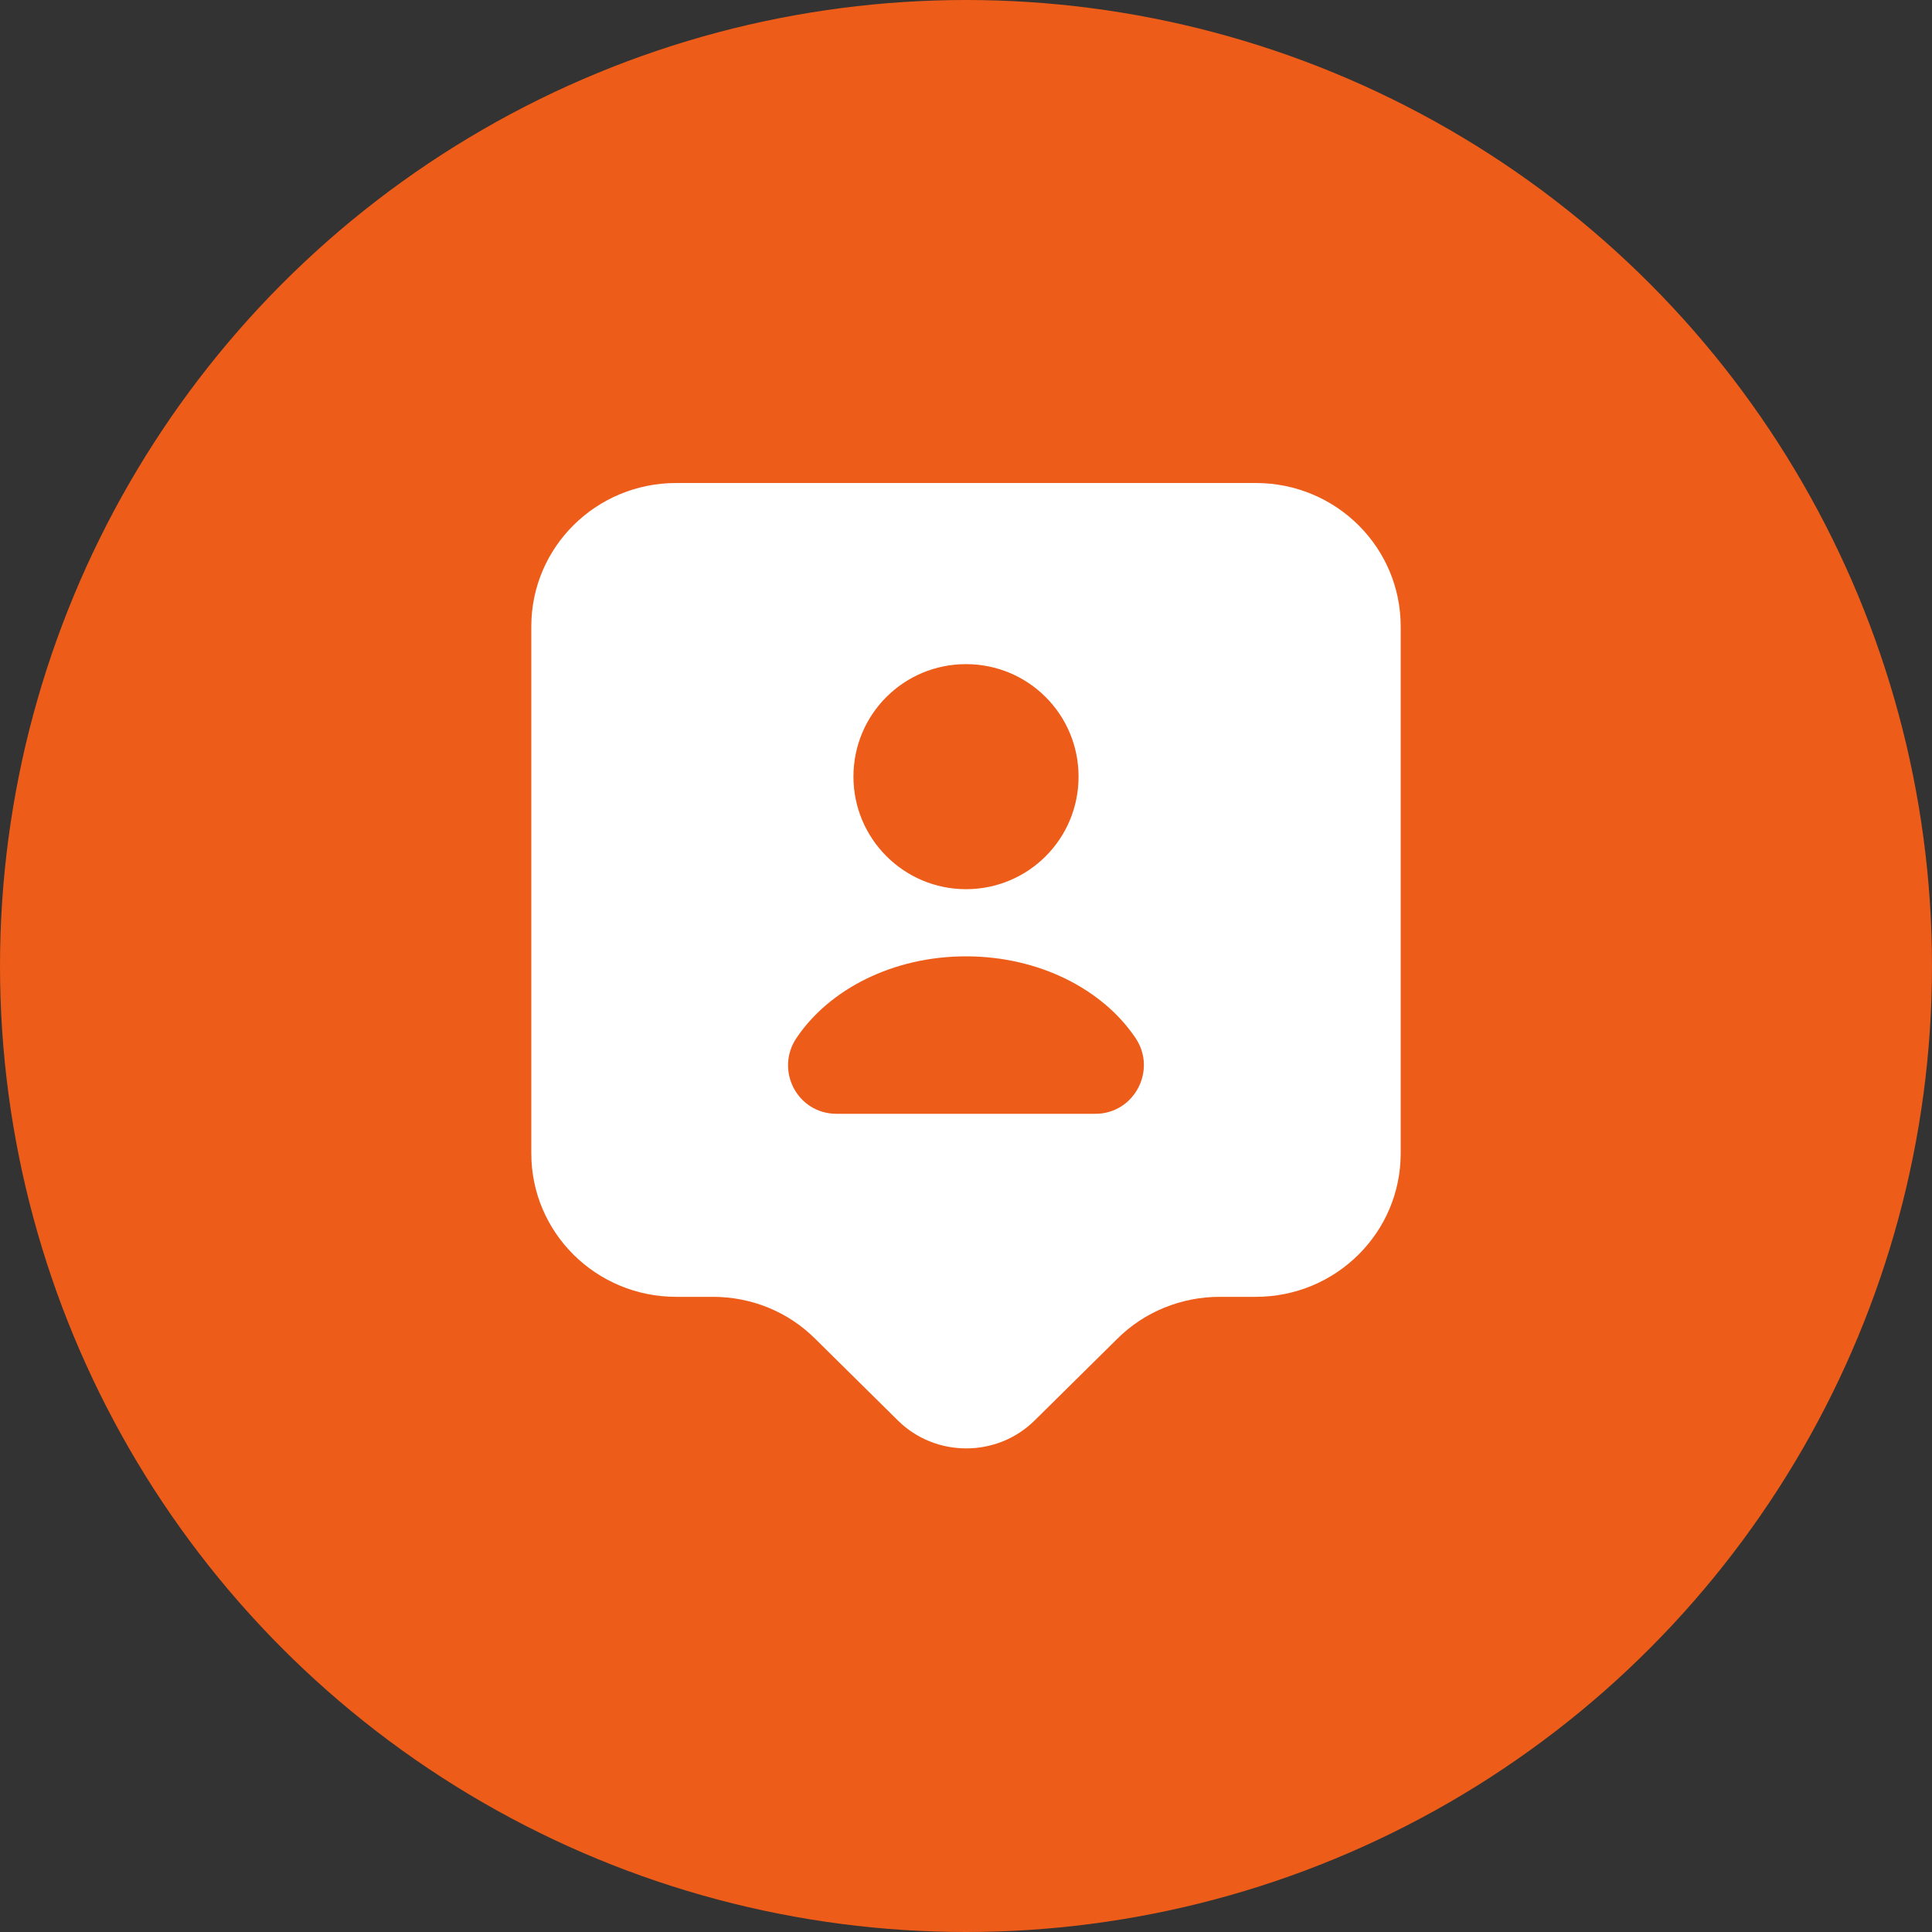 <svg width="50" height="50" viewBox="0 0 50 50" fill="none" xmlns="http://www.w3.org/2000/svg">
<rect x="0" y="0" width="50" height="50" fill="#333333" stroke="none"/>
<circle cx="25" cy="25" r="25" fill="#ED5C18"/>
<path d="M32.5 12.5H17.5C15.425 12.5 13.75 14.162 13.75 16.212V29.85C13.75 31.9 15.425 33.562 17.5 33.562H18.45C19.45 33.562 20.4 33.95 21.1 34.65L23.238 36.763C24.212 37.725 25.8 37.725 26.775 36.763L28.913 34.65C29.613 33.95 30.575 33.562 31.562 33.562H32.5C34.575 33.562 36.25 31.9 36.25 29.85V16.212C36.25 14.162 34.575 12.5 32.5 12.5ZM25 17.188C26.613 17.188 27.913 18.488 27.913 20.1C27.913 21.712 26.613 23.012 25 23.012C23.387 23.012 22.087 21.7 22.087 20.1C22.087 18.488 23.387 17.188 25 17.188ZM28.35 28.825H21.65C20.637 28.825 20.05 27.7 20.613 26.863C21.462 25.6 23.113 24.75 25 24.75C26.887 24.75 28.538 25.6 29.387 26.863C29.95 27.7 29.35 28.825 28.35 28.825Z" fill="white"/>
</svg>
